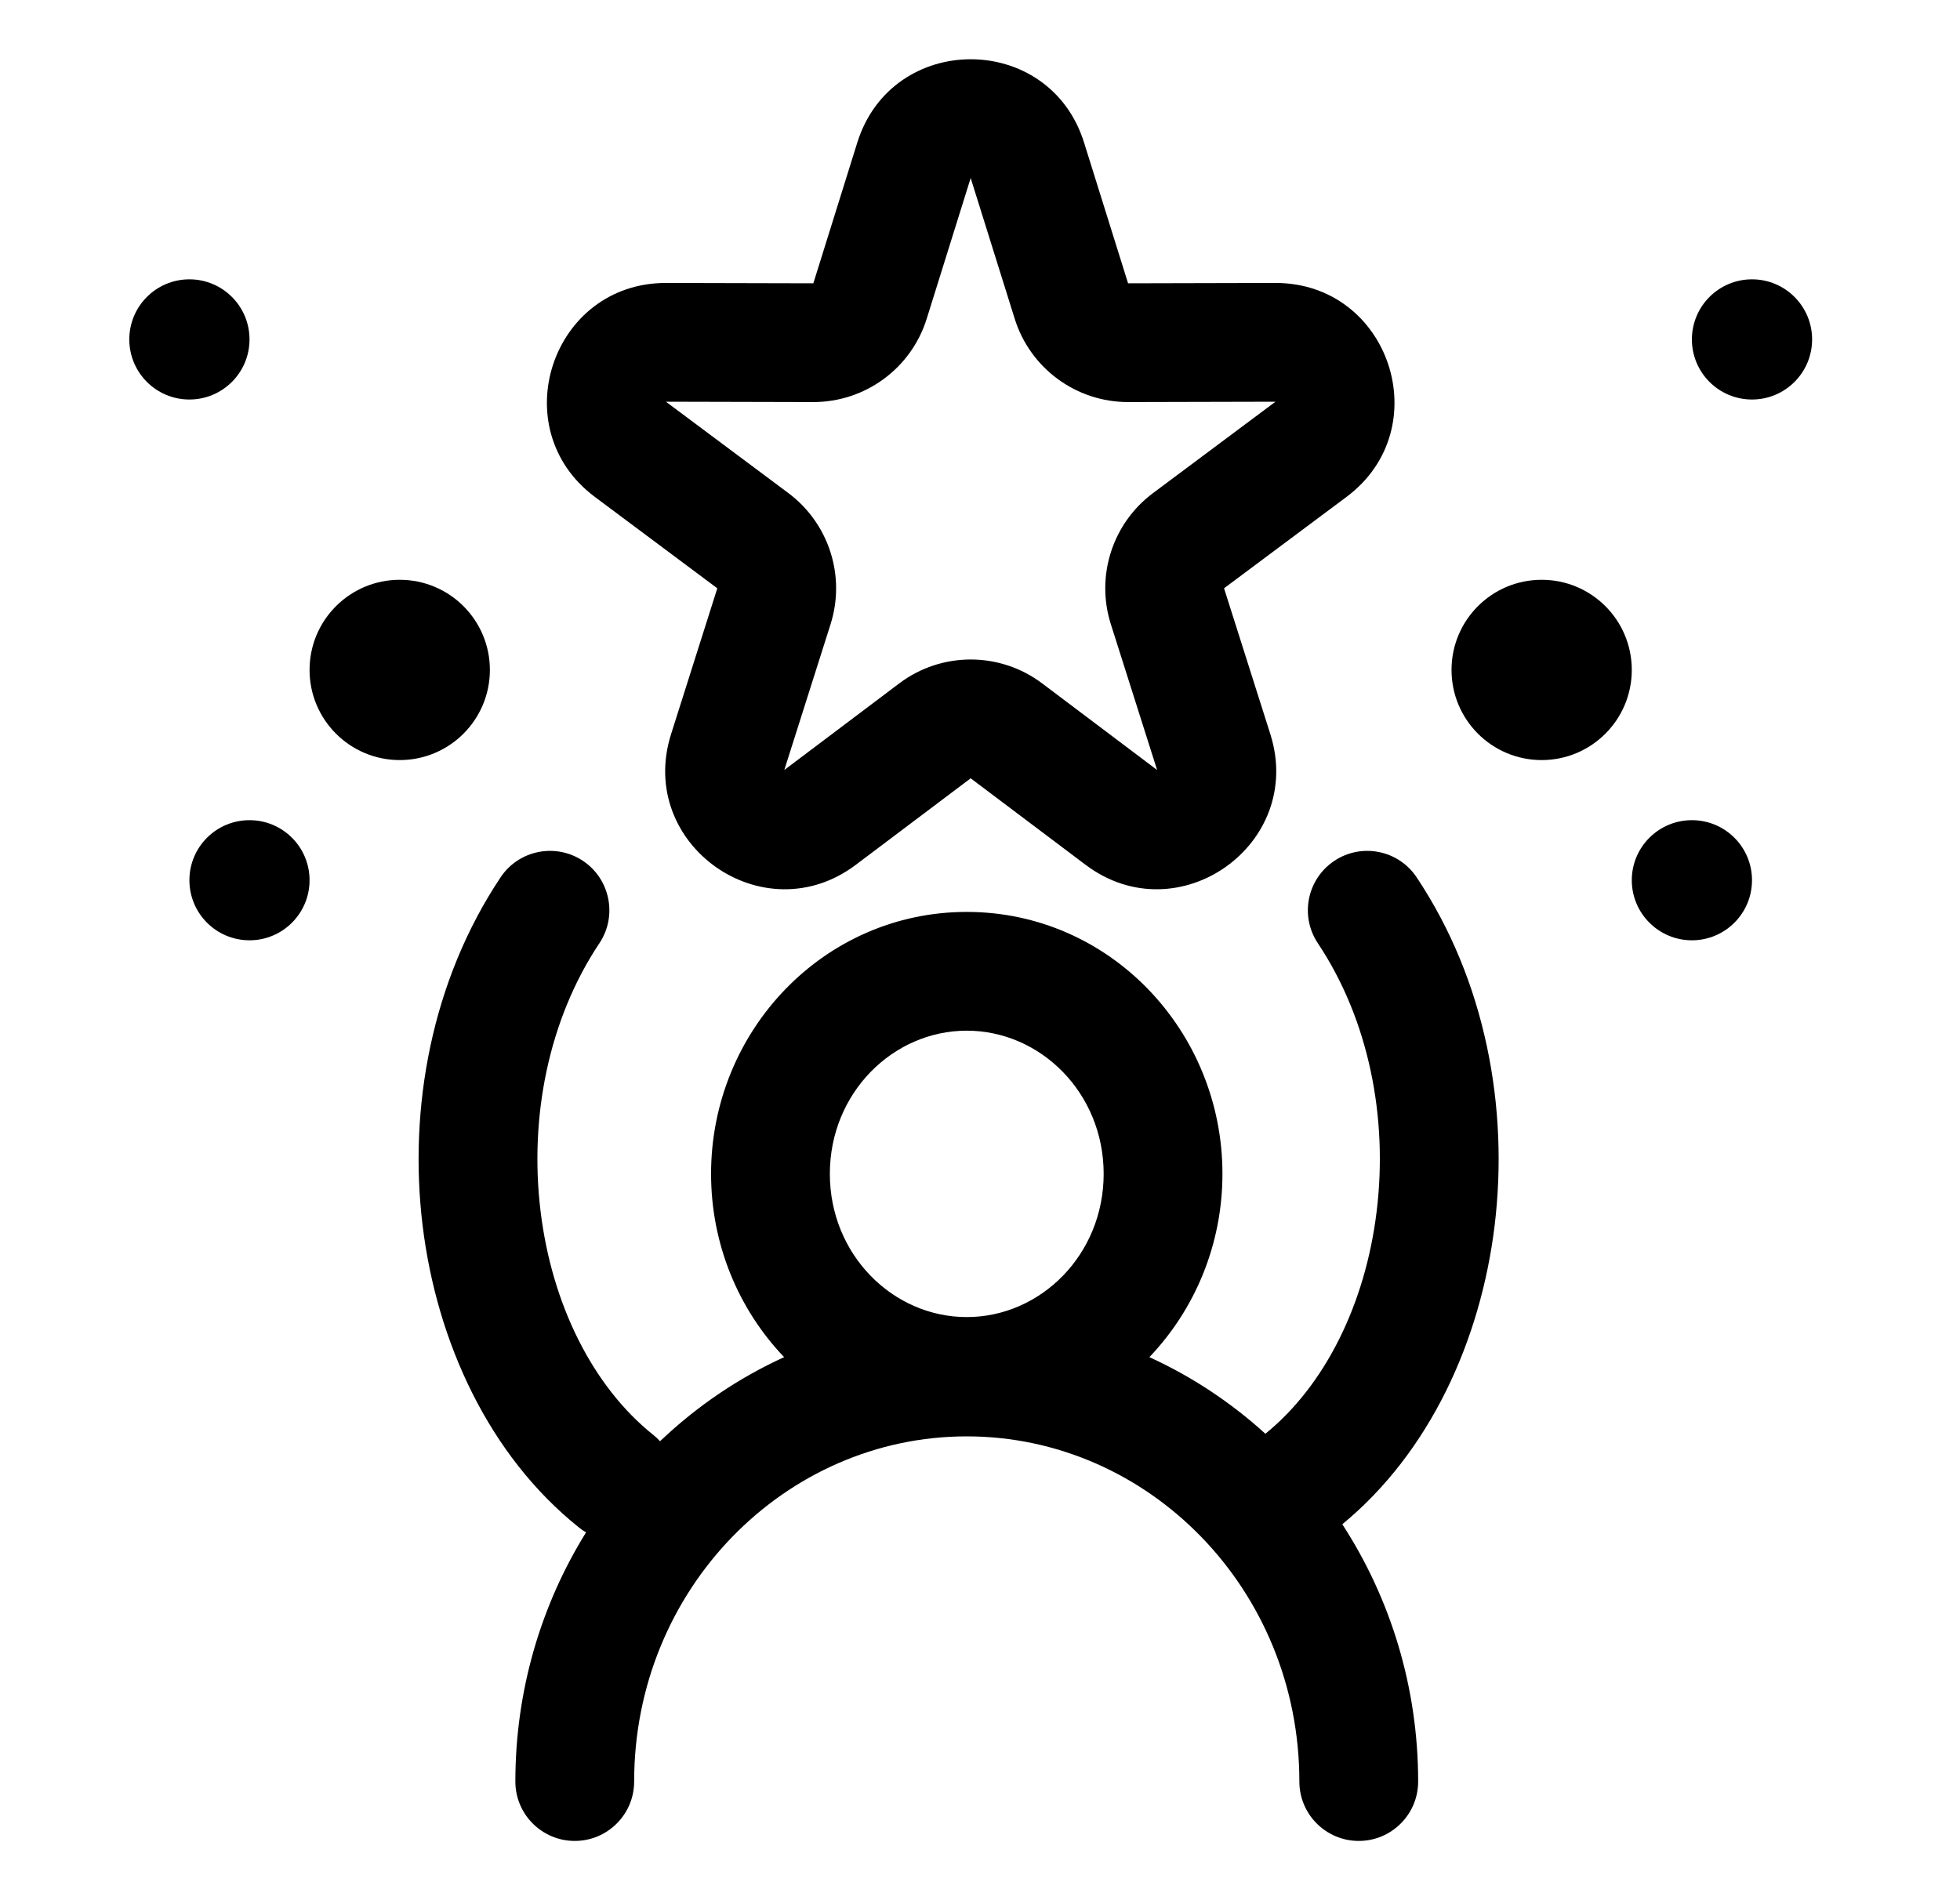 <svg width="33" height="32" viewBox="0 0 33 32" fill="none" xmlns="http://www.w3.org/2000/svg">
<path fill-rule="evenodd" clip-rule="evenodd" d="M14.434 2.401C15.019 0.53 17.668 0.53 18.252 2.401L18.993 4.771L21.471 4.765C23.397 4.761 24.215 7.215 22.671 8.368L20.609 9.907L21.388 12.362C21.977 14.219 19.834 15.736 18.278 14.564L16.343 13.107L14.409 14.564C12.853 15.736 10.71 14.219 11.299 12.362L12.077 9.907L10.015 8.368C8.472 7.215 9.29 4.761 11.216 4.765L13.694 4.771L14.434 2.401ZM16.343 2.998L15.603 5.367C15.342 6.204 14.566 6.773 13.69 6.771L11.212 6.765L13.274 8.304C13.956 8.814 14.241 9.7 13.984 10.512L13.205 12.967L15.14 11.509C15.852 10.972 16.834 10.972 17.547 11.509L19.482 12.967L18.703 10.512C18.445 9.7 18.73 8.814 19.413 8.304L21.475 6.765L18.997 6.771C18.121 6.773 17.345 6.204 17.084 5.367L16.343 2.998ZM2.177 5.716C2.177 5.157 2.63 4.704 3.189 4.704C3.748 4.704 4.201 5.157 4.201 5.716C4.201 6.275 3.748 6.728 3.189 6.728C2.63 6.728 2.177 6.275 2.177 5.716ZM29.498 4.704C28.939 4.704 28.486 5.157 28.486 5.716C28.486 6.275 28.939 6.728 29.498 6.728C30.057 6.728 30.51 6.275 30.51 5.716C30.51 5.157 30.057 4.704 29.498 4.704ZM24.439 11.282C24.439 10.443 25.118 9.764 25.957 9.764C26.795 9.764 27.474 10.443 27.474 11.282C27.474 12.12 26.795 12.8 25.957 12.8C25.118 12.8 24.439 12.12 24.439 11.282ZM13.972 19.768C13.972 18.407 15.034 17.357 16.277 17.357C17.52 17.357 18.582 18.407 18.582 19.768C18.582 21.13 17.52 22.18 16.277 22.18C15.034 22.18 13.972 21.13 13.972 19.768ZM16.277 15.357C13.87 15.357 11.972 17.362 11.972 19.768C11.972 20.961 12.438 22.055 13.202 22.855C12.428 23.208 11.724 23.689 11.113 24.271C11.078 24.232 11.039 24.196 10.996 24.162C9.982 23.35 9.292 21.971 9.101 20.395C8.911 18.826 9.231 17.176 10.092 15.884C10.398 15.425 10.274 14.804 9.815 14.497C9.355 14.191 8.734 14.315 8.428 14.775C7.265 16.519 6.876 18.663 7.115 20.636C7.354 22.601 8.232 24.511 9.747 25.723C9.785 25.754 9.826 25.782 9.867 25.806C9.113 27.021 8.677 28.462 8.677 30.002C8.677 30.554 9.125 31.002 9.677 31.002C10.229 31.002 10.677 30.554 10.677 30.002C10.677 26.76 13.22 24.189 16.277 24.189C19.334 24.189 21.877 26.76 21.877 30.002C21.877 30.554 22.325 31.002 22.877 31.002C23.429 31.002 23.877 30.554 23.877 30.002C23.877 28.404 23.407 26.912 22.6 25.669C24.075 24.455 24.93 22.572 25.165 20.636C25.404 18.663 25.015 16.519 23.852 14.775C23.546 14.315 22.925 14.191 22.466 14.497C22.006 14.804 21.882 15.425 22.188 15.884C23.049 17.176 23.37 18.826 23.179 20.395C22.99 21.96 22.308 23.331 21.305 24.145C20.726 23.619 20.069 23.182 19.352 22.855C20.115 22.055 20.582 20.961 20.582 19.768C20.582 17.362 18.684 15.357 16.277 15.357ZM28.486 13.812C27.928 13.812 27.474 14.264 27.474 14.823C27.474 15.382 27.928 15.835 28.486 15.835C29.045 15.835 29.498 15.382 29.498 14.823C29.498 14.264 29.045 13.812 28.486 13.812ZM3.189 14.823C3.189 14.264 3.642 13.812 4.201 13.812C4.759 13.812 5.212 14.264 5.212 14.823C5.212 15.382 4.759 15.835 4.201 15.835C3.642 15.835 3.189 15.382 3.189 14.823ZM6.73 9.764C5.892 9.764 5.212 10.443 5.212 11.282C5.212 12.12 5.892 12.8 6.73 12.8C7.569 12.8 8.248 12.12 8.248 11.282C8.248 10.443 7.569 9.764 6.73 9.764Z" fill="black"/>
</svg>
